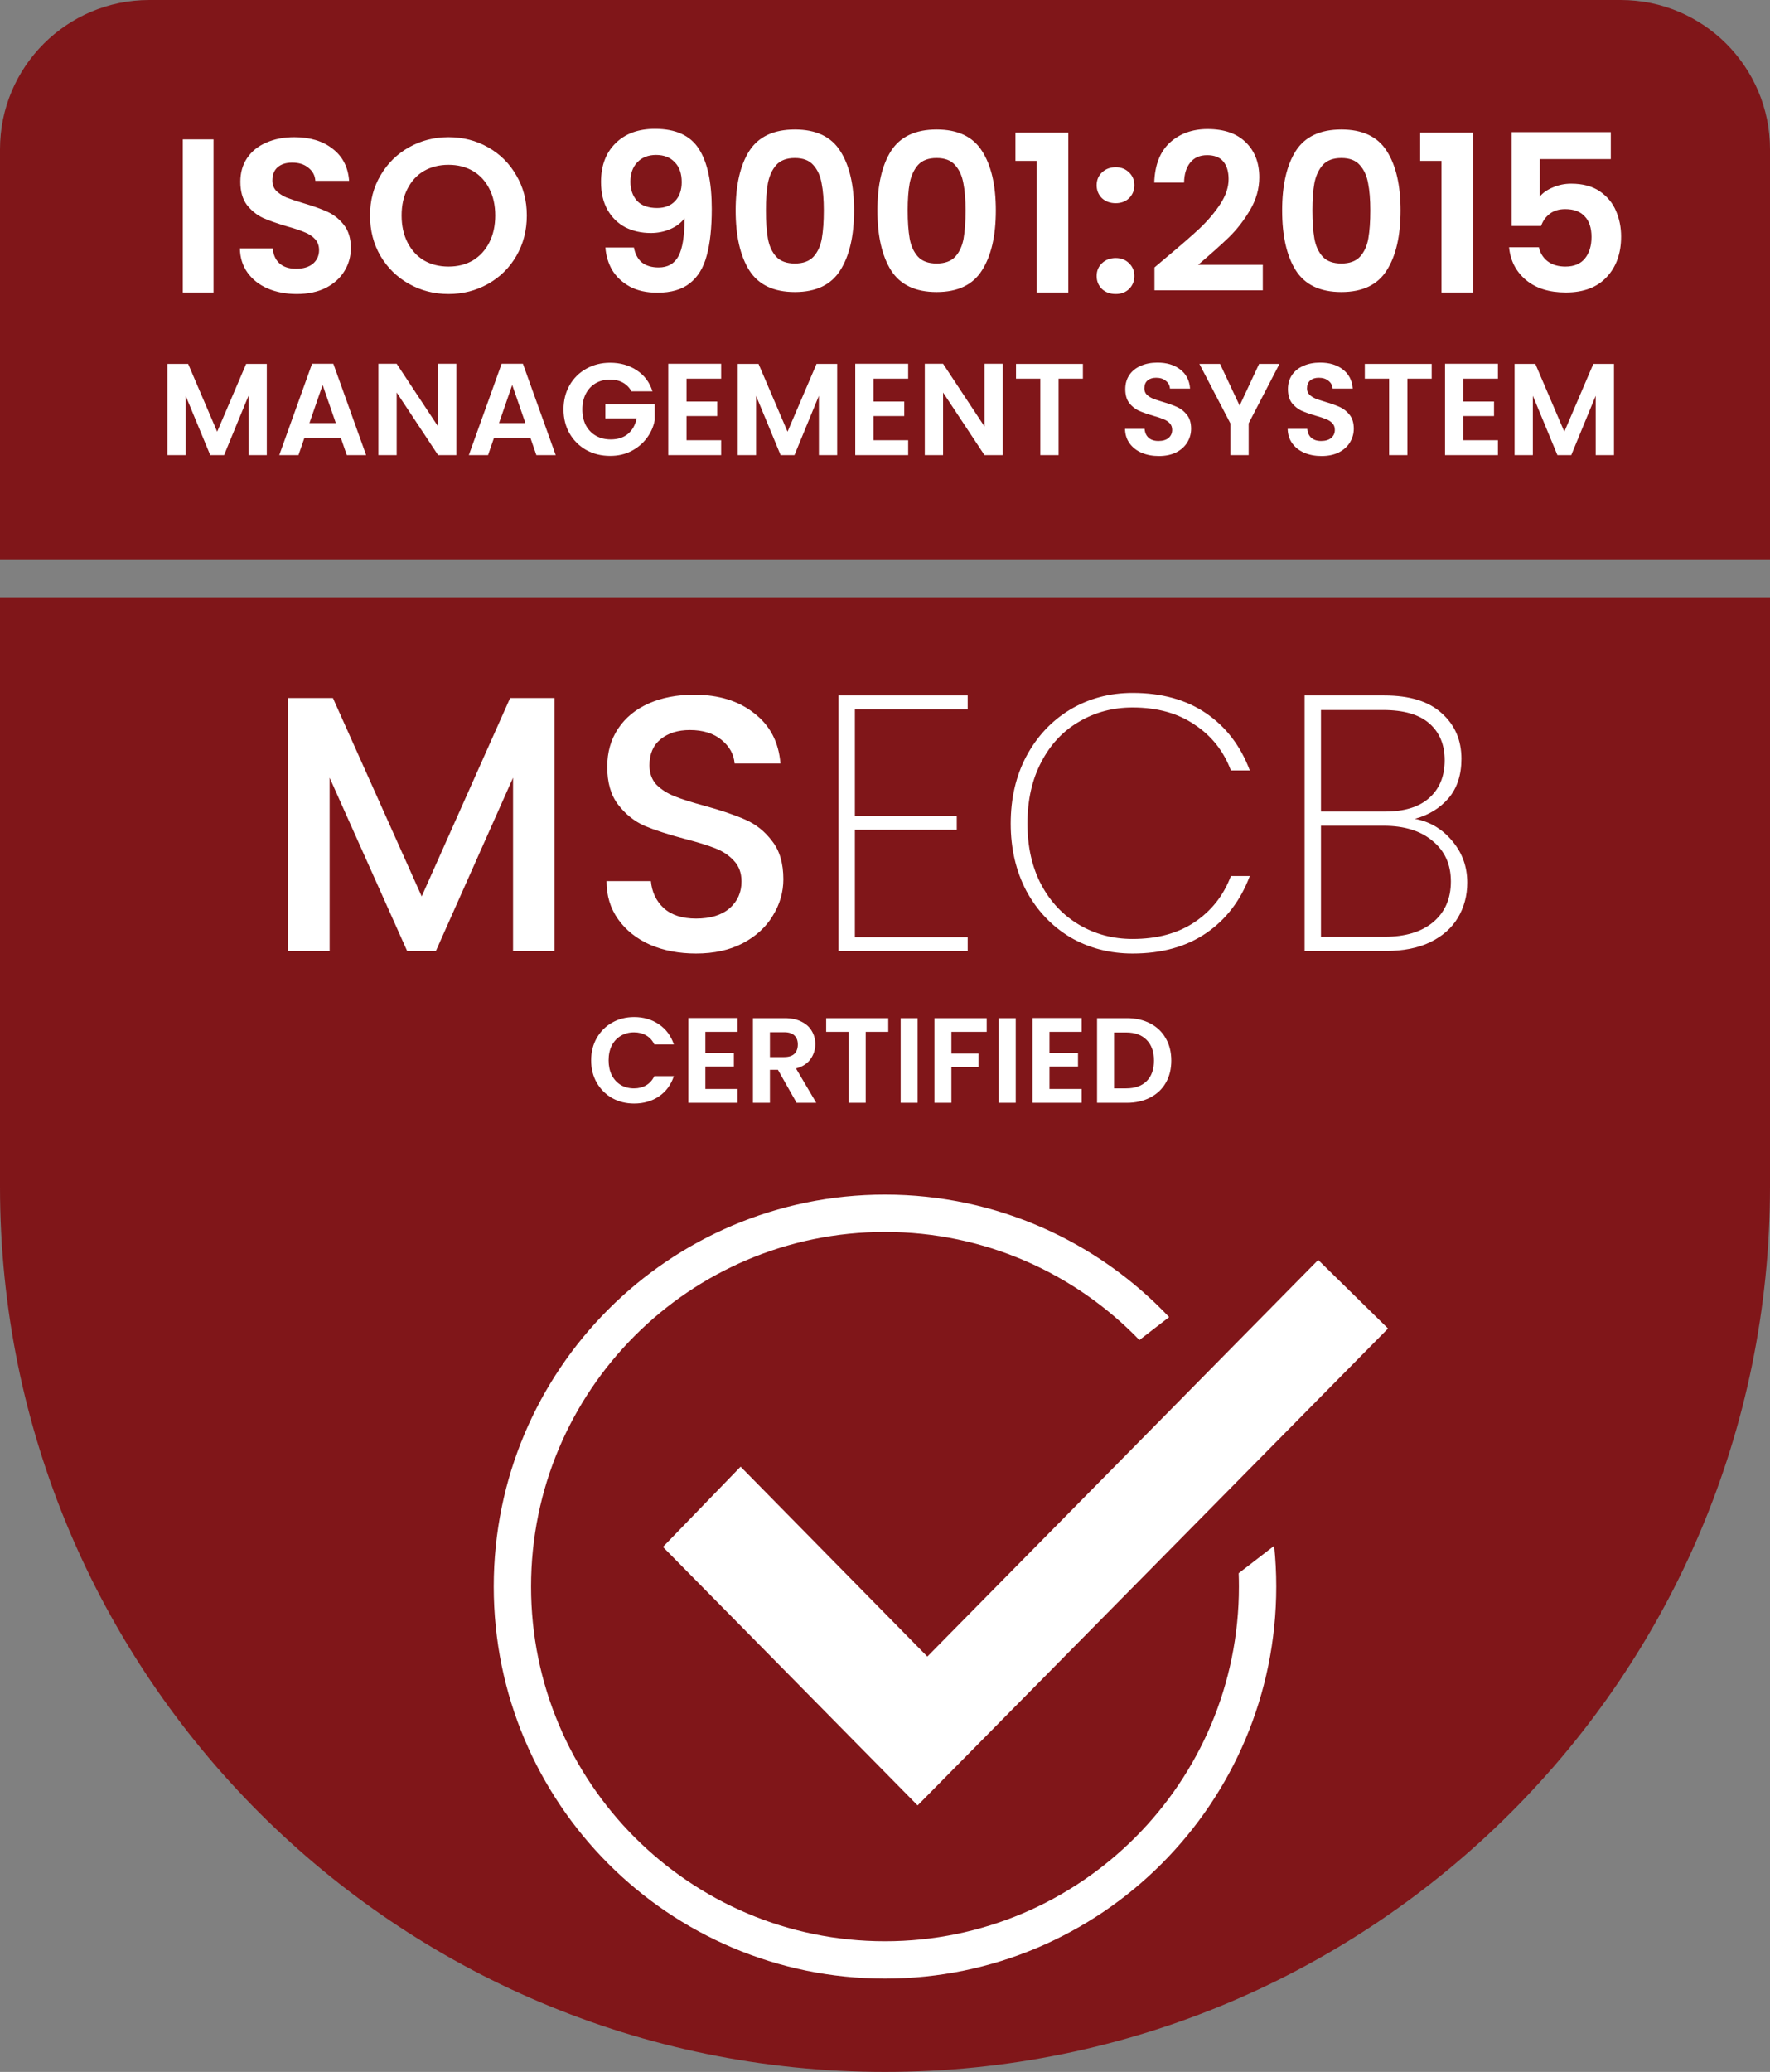 <svg xmlns="http://www.w3.org/2000/svg" width="317" height="371" viewBox="0 0 317 371" fill="none"><rect x="0" y="0" width="317" height="371" fill="#808080" stroke="none"/><g clip-path="url(#clip0_1220_2670)"><path d="M0 26.739C0 11.971 11.971 0 26.739 0H290.261C305.029 0 317 11.971 317 26.739V100.27H0V26.739Z" fill="#801619"></path><path d="M0 106.955H317V212.5C317 300.037 246.037 371 158.5 371C70.963 371 0 300.037 0 212.5V106.955Z" fill="#801619"></path><path d="M38.241 24.957V52.369H32.743V24.957H38.241ZM53.138 52.644C51.227 52.644 49.499 52.317 47.954 51.663C46.435 51.008 45.231 50.065 44.341 48.835C43.451 47.604 42.993 46.151 42.966 44.476H48.857C48.936 45.601 49.329 46.492 50.035 47.146C50.769 47.801 51.764 48.128 53.02 48.128C54.303 48.128 55.311 47.827 56.044 47.225C56.777 46.596 57.144 45.785 57.144 44.79C57.144 43.978 56.895 43.31 56.398 42.787C55.9 42.263 55.272 41.857 54.513 41.569C53.779 41.255 52.758 40.915 51.449 40.548C49.669 40.025 48.216 39.514 47.09 39.017C45.99 38.493 45.035 37.721 44.223 36.7C43.438 35.652 43.045 34.265 43.045 32.537C43.045 30.913 43.451 29.5 44.262 28.295C45.074 27.091 46.213 26.175 47.679 25.546C49.145 24.892 50.821 24.564 52.706 24.564C55.534 24.564 57.825 25.258 59.579 26.646C61.359 28.007 62.341 29.919 62.524 32.38H56.476C56.424 31.437 56.018 30.665 55.259 30.063C54.526 29.434 53.544 29.12 52.313 29.12C51.24 29.12 50.376 29.395 49.721 29.945C49.093 30.495 48.779 31.293 48.779 32.34C48.779 33.074 49.014 33.689 49.486 34.186C49.983 34.657 50.585 35.05 51.292 35.364C52.025 35.652 53.046 35.993 54.355 36.386C56.136 36.909 57.589 37.433 58.715 37.956C59.84 38.48 60.809 39.265 61.621 40.313C62.432 41.36 62.838 42.734 62.838 44.436C62.838 45.903 62.459 47.264 61.699 48.521C60.94 49.777 59.828 50.785 58.361 51.545C56.895 52.278 55.154 52.644 53.138 52.644ZM80.329 52.644C77.763 52.644 75.407 52.042 73.26 50.838C71.113 49.633 69.412 47.971 68.155 45.85C66.898 43.703 66.27 41.281 66.27 38.585C66.27 35.914 66.898 33.519 68.155 31.398C69.412 29.251 71.113 27.575 73.26 26.371C75.407 25.167 77.763 24.564 80.329 24.564C82.921 24.564 85.278 25.167 87.398 26.371C89.545 27.575 91.234 29.251 92.465 31.398C93.721 33.519 94.35 35.914 94.35 38.585C94.35 41.281 93.721 43.703 92.465 45.85C91.234 47.971 89.545 49.633 87.398 50.838C85.251 52.042 82.895 52.644 80.329 52.644ZM80.329 47.735C81.979 47.735 83.432 47.369 84.689 46.636C85.945 45.876 86.927 44.803 87.634 43.415C88.341 42.028 88.694 40.417 88.694 38.585C88.694 36.752 88.341 35.155 87.634 33.794C86.927 32.406 85.945 31.346 84.689 30.612C83.432 29.879 81.979 29.513 80.329 29.513C78.68 29.513 77.214 29.879 75.931 30.612C74.674 31.346 73.692 32.406 72.985 33.794C72.278 35.155 71.925 36.752 71.925 38.585C71.925 40.417 72.278 42.028 72.985 43.415C73.692 44.803 74.674 45.876 75.931 46.636C77.214 47.369 78.68 47.735 80.329 47.735ZM113.532 44.319C113.741 45.471 114.213 46.361 114.946 46.989C115.705 47.591 116.713 47.892 117.97 47.892C119.593 47.892 120.771 47.225 121.504 45.889C122.237 44.528 122.604 42.25 122.604 39.056C122.002 39.894 121.151 40.548 120.051 41.02C118.978 41.491 117.813 41.727 116.556 41.727C114.88 41.727 113.362 41.386 112 40.705C110.665 39.998 109.605 38.964 108.819 37.603C108.034 36.215 107.641 34.54 107.641 32.576C107.641 29.67 108.505 27.366 110.233 25.664C111.961 23.936 114.317 23.072 117.302 23.072C121.02 23.072 123.638 24.263 125.156 26.646C126.701 29.028 127.474 32.615 127.474 37.407C127.474 40.81 127.172 43.599 126.57 45.772C125.994 47.945 124.986 49.594 123.546 50.72C122.133 51.846 120.195 52.409 117.734 52.409C115.797 52.409 114.147 52.042 112.786 51.309C111.424 50.55 110.377 49.568 109.644 48.364C108.937 47.133 108.531 45.785 108.426 44.319H113.532ZM117.695 37.249C119.056 37.249 120.13 36.831 120.915 35.993C121.701 35.155 122.093 34.029 122.093 32.615C122.093 31.071 121.674 29.879 120.837 29.041C120.025 28.177 118.912 27.745 117.498 27.745C116.085 27.745 114.959 28.191 114.121 29.081C113.309 29.945 112.903 31.097 112.903 32.537C112.903 33.924 113.296 35.063 114.082 35.953C114.893 36.818 116.098 37.249 117.695 37.249ZM131.753 37.681C131.753 33.152 132.565 29.604 134.188 27.039C135.838 24.473 138.561 23.19 142.357 23.19C146.153 23.19 148.863 24.473 150.486 27.039C152.136 29.604 152.961 33.152 152.961 37.681C152.961 42.237 152.136 45.811 150.486 48.403C148.863 50.995 146.153 52.291 142.357 52.291C138.561 52.291 135.838 50.995 134.188 48.403C132.565 45.811 131.753 42.237 131.753 37.681ZM147.541 37.681C147.541 35.744 147.41 34.121 147.148 32.812C146.913 31.476 146.415 30.39 145.656 29.552C144.923 28.714 143.823 28.295 142.357 28.295C140.891 28.295 139.778 28.714 139.019 29.552C138.286 30.39 137.788 31.476 137.526 32.812C137.291 34.121 137.173 35.744 137.173 37.681C137.173 39.671 137.291 41.347 137.526 42.708C137.762 44.044 138.26 45.13 139.019 45.968C139.778 46.78 140.891 47.185 142.357 47.185C143.823 47.185 144.936 46.78 145.695 45.968C146.454 45.13 146.952 44.044 147.187 42.708C147.423 41.347 147.541 39.671 147.541 37.681ZM157.142 37.681C157.142 33.152 157.954 29.604 159.577 27.039C161.227 24.473 163.95 23.19 167.746 23.19C171.542 23.19 174.252 24.473 175.875 27.039C177.525 29.604 178.35 33.152 178.35 37.681C178.35 42.237 177.525 45.811 175.875 48.403C174.252 50.995 171.542 52.291 167.746 52.291C163.95 52.291 161.227 50.995 159.577 48.403C157.954 45.811 157.142 42.237 157.142 37.681ZM172.93 37.681C172.93 35.744 172.799 34.121 172.537 32.812C172.302 31.476 171.804 30.39 171.045 29.552C170.312 28.714 169.212 28.295 167.746 28.295C166.28 28.295 165.167 28.714 164.408 29.552C163.675 30.39 163.177 31.476 162.916 32.812C162.68 34.121 162.562 35.744 162.562 37.681C162.562 39.671 162.68 41.347 162.916 42.708C163.151 44.044 163.649 45.13 164.408 45.968C165.167 46.78 166.28 47.185 167.746 47.185C169.212 47.185 170.325 46.78 171.084 45.968C171.843 45.13 172.341 44.044 172.577 42.708C172.812 41.347 172.93 39.671 172.93 37.681ZM181.864 28.806V23.74H191.329V52.369H185.673V28.806H181.864ZM199.823 52.644C198.828 52.644 198.004 52.343 197.349 51.741C196.721 51.113 196.407 50.34 196.407 49.424C196.407 48.508 196.721 47.748 197.349 47.146C198.004 46.518 198.828 46.204 199.823 46.204C200.792 46.204 201.591 46.518 202.219 47.146C202.847 47.748 203.162 48.508 203.162 49.424C203.162 50.34 202.847 51.113 202.219 51.741C201.591 52.343 200.792 52.644 199.823 52.644ZM199.823 36.386C198.828 36.386 198.004 36.084 197.349 35.482C196.721 34.854 196.407 34.081 196.407 33.165C196.407 32.249 196.721 31.489 197.349 30.887C198.004 30.259 198.828 29.945 199.823 29.945C200.792 29.945 201.591 30.259 202.219 30.887C202.847 31.489 203.162 32.249 203.162 33.165C203.162 34.081 202.847 34.854 202.219 35.482C201.591 36.084 200.792 36.386 199.823 36.386ZM208.805 46.164C211.318 44.07 213.321 42.329 214.814 40.941C216.306 39.527 217.55 38.061 218.544 36.543C219.539 35.024 220.037 33.532 220.037 32.066C220.037 30.73 219.723 29.683 219.094 28.924C218.466 28.164 217.497 27.785 216.188 27.785C214.879 27.785 213.871 28.23 213.164 29.12C212.457 29.984 212.091 31.175 212.064 32.694H206.723C206.828 29.552 207.758 27.169 209.512 25.546C211.292 23.923 213.544 23.111 216.267 23.111C219.251 23.111 221.542 23.91 223.139 25.507C224.736 27.078 225.535 29.159 225.535 31.751C225.535 33.794 224.985 35.744 223.885 37.603C222.786 39.462 221.529 41.085 220.115 42.473C218.702 43.834 216.856 45.484 214.578 47.421H226.163V51.977H206.763V47.892L208.805 46.164ZM229.628 37.681C229.628 33.152 230.44 29.604 232.063 27.039C233.712 24.473 236.435 23.19 240.231 23.19C244.028 23.19 246.738 24.473 248.361 27.039C250.01 29.604 250.835 33.152 250.835 37.681C250.835 42.237 250.01 45.811 248.361 48.403C246.738 50.995 244.028 52.291 240.231 52.291C236.435 52.291 233.712 50.995 232.063 48.403C230.44 45.811 229.628 42.237 229.628 37.681ZM245.415 37.681C245.415 35.744 245.285 34.121 245.023 32.812C244.787 31.476 244.29 30.39 243.53 29.552C242.797 28.714 241.698 28.295 240.231 28.295C238.765 28.295 237.653 28.714 236.893 29.552C236.16 30.39 235.663 31.476 235.401 32.812C235.165 34.121 235.047 35.744 235.047 37.681C235.047 39.671 235.165 41.347 235.401 42.708C235.637 44.044 236.134 45.13 236.893 45.968C237.653 46.78 238.765 47.185 240.231 47.185C241.698 47.185 242.81 46.78 243.57 45.968C244.329 45.13 244.826 44.044 245.062 42.708C245.298 41.347 245.415 39.671 245.415 37.681ZM254.349 28.806V23.74H263.814V52.369H258.159V28.806H254.349ZM288.489 28.492H275.765V35.207C276.315 34.527 277.1 33.977 278.121 33.558C279.142 33.113 280.229 32.89 281.381 32.89C283.475 32.89 285.19 33.348 286.525 34.265C287.861 35.181 288.829 36.359 289.432 37.799C290.034 39.213 290.335 40.732 290.335 42.355C290.335 45.366 289.471 47.788 287.743 49.62C286.041 51.453 283.606 52.369 280.438 52.369C277.454 52.369 275.071 51.623 273.291 50.131C271.51 48.639 270.502 46.688 270.267 44.279H275.608C275.843 45.327 276.367 46.164 277.179 46.793C278.016 47.421 279.077 47.735 280.36 47.735C281.904 47.735 283.07 47.251 283.855 46.282C284.64 45.313 285.033 44.031 285.033 42.433C285.033 40.81 284.627 39.58 283.816 38.742C283.03 37.878 281.865 37.446 280.32 37.446C279.221 37.446 278.304 37.721 277.571 38.27C276.838 38.82 276.315 39.553 276 40.47H270.738V23.661H288.489V28.492Z" fill="white"></path><path d="M47.782 65.16V81.491H44.507V70.869L40.132 81.491H37.652L33.253 70.869V81.491H29.978V65.16H33.698L38.892 77.303L44.086 65.16H47.782ZM61.034 78.379H54.53L53.454 81.491H50.015L55.887 65.137H59.701L65.573 81.491H62.111L61.034 78.379ZM60.145 75.759L57.782 68.927L55.419 75.759H60.145ZM81.736 81.491H78.46L71.044 70.284V81.491H67.768V65.137H71.044L78.46 76.367V65.137H81.736V81.491ZM94.987 78.379H88.482L87.406 81.491H83.967L89.839 65.137H93.653L99.525 81.491H96.063L94.987 78.379ZM94.097 75.759L91.734 68.927L89.371 75.759H94.097ZM113.091 70.073C112.717 69.387 112.202 68.865 111.547 68.506C110.892 68.147 110.128 67.968 109.254 67.968C108.287 67.968 107.429 68.186 106.681 68.623C105.932 69.06 105.347 69.684 104.926 70.495C104.505 71.306 104.294 72.242 104.294 73.302C104.294 74.394 104.505 75.346 104.926 76.157C105.363 76.968 105.963 77.592 106.727 78.028C107.492 78.465 108.381 78.683 109.395 78.683C110.642 78.683 111.664 78.356 112.459 77.701C113.255 77.03 113.777 76.102 114.027 74.917H108.412V72.413H117.256V75.267C117.037 76.406 116.569 77.459 115.852 78.426C115.134 79.393 114.206 80.173 113.068 80.766C111.945 81.343 110.681 81.631 109.278 81.631C107.702 81.631 106.275 81.28 104.996 80.579C103.733 79.861 102.734 78.871 102.001 77.607C101.284 76.344 100.925 74.909 100.925 73.302C100.925 71.696 101.284 70.261 102.001 68.997C102.734 67.718 103.733 66.728 104.996 66.026C106.275 65.308 107.694 64.95 109.254 64.95C111.095 64.95 112.693 65.402 114.05 66.307C115.407 67.196 116.343 68.451 116.858 70.073H113.091ZM122.955 67.804V71.898H128.453V74.495H122.955V78.824H129.155V81.491H119.679V65.137H129.155V67.804H122.955ZM149.936 65.16V81.491H146.66V70.869L142.285 81.491H139.805L135.407 70.869V81.491H132.131V65.16H135.851L141.045 77.303L146.239 65.16H149.936ZM156.45 67.804V71.898H161.948V74.495H156.45V78.824H162.65V81.491H153.174V65.137H162.65V67.804H156.45ZM179.594 81.491H176.319L168.902 70.284V81.491H165.626V65.137H168.902L176.319 76.367V65.137H179.594V81.491ZM193.944 65.16V67.804H189.593V81.491H186.317V67.804H181.965V65.16H193.944ZM207.548 81.655C206.409 81.655 205.38 81.46 204.459 81.07C203.555 80.68 202.837 80.118 202.307 79.385C201.777 78.652 201.504 77.787 201.488 76.788H204.998C205.044 77.459 205.278 77.989 205.699 78.379C206.136 78.769 206.729 78.964 207.478 78.964C208.242 78.964 208.842 78.785 209.279 78.426C209.716 78.052 209.934 77.568 209.934 76.975C209.934 76.492 209.786 76.094 209.49 75.782C209.193 75.47 208.819 75.228 208.367 75.057C207.93 74.87 207.322 74.667 206.542 74.449C205.481 74.137 204.615 73.832 203.945 73.536C203.29 73.224 202.72 72.764 202.237 72.156C201.769 71.532 201.535 70.705 201.535 69.676C201.535 68.709 201.777 67.867 202.26 67.149C202.744 66.431 203.422 65.886 204.296 65.511C205.169 65.121 206.167 64.926 207.29 64.926C208.975 64.926 210.34 65.34 211.385 66.166C212.445 66.977 213.03 68.116 213.139 69.582H209.536C209.505 69.021 209.263 68.561 208.811 68.202C208.374 67.828 207.789 67.64 207.056 67.64C206.417 67.64 205.902 67.804 205.512 68.132C205.138 68.459 204.951 68.935 204.951 69.559C204.951 69.996 205.091 70.362 205.372 70.658C205.668 70.939 206.027 71.173 206.448 71.36C206.885 71.532 207.493 71.735 208.273 71.969C209.334 72.281 210.199 72.593 210.87 72.904C211.541 73.216 212.118 73.684 212.601 74.308C213.085 74.932 213.327 75.751 213.327 76.765C213.327 77.638 213.1 78.449 212.648 79.198C212.196 79.947 211.533 80.547 210.659 81C209.786 81.436 208.749 81.655 207.548 81.655ZM229.151 65.16L223.63 75.806V81.491H220.354V75.806L214.809 65.16H218.506L222.015 72.624L225.502 65.16H229.151ZM236.679 81.655C235.54 81.655 234.511 81.46 233.591 81.07C232.686 80.68 231.969 80.118 231.438 79.385C230.908 78.652 230.635 77.787 230.619 76.788H234.129C234.176 77.459 234.41 77.989 234.831 78.379C235.267 78.769 235.86 78.964 236.609 78.964C237.373 78.964 237.974 78.785 238.41 78.426C238.847 78.052 239.065 77.568 239.065 76.975C239.065 76.492 238.917 76.094 238.621 75.782C238.325 75.47 237.95 75.228 237.498 75.057C237.061 74.87 236.453 74.667 235.673 74.449C234.612 74.137 233.747 73.832 233.076 73.536C232.421 73.224 231.852 72.764 231.368 72.156C230.9 71.532 230.666 70.705 230.666 69.676C230.666 68.709 230.908 67.867 231.391 67.149C231.875 66.431 232.553 65.886 233.427 65.511C234.3 65.121 235.299 64.926 236.422 64.926C238.106 64.926 239.471 65.34 240.516 66.166C241.577 66.977 242.162 68.116 242.271 69.582H238.668C238.637 69.021 238.395 68.561 237.942 68.202C237.506 67.828 236.921 67.64 236.188 67.64C235.548 67.64 235.033 67.804 234.644 68.132C234.269 68.459 234.082 68.935 234.082 69.559C234.082 69.996 234.222 70.362 234.503 70.658C234.799 70.939 235.158 71.173 235.579 71.36C236.016 71.532 236.624 71.735 237.404 71.969C238.465 72.281 239.331 72.593 240.001 72.904C240.672 73.216 241.249 73.684 241.733 74.308C242.216 74.932 242.458 75.751 242.458 76.765C242.458 77.638 242.232 78.449 241.779 79.198C241.327 79.947 240.664 80.547 239.791 81C238.917 81.436 237.88 81.655 236.679 81.655ZM256.411 65.16V67.804H252.059V81.491H248.784V67.804H244.432V65.16H256.411ZM262.076 67.804V71.898H267.574V74.495H262.076V78.824H268.276V81.491H258.801V65.137H268.276V67.804H262.076ZM289.058 65.16V81.491H285.782V70.869L281.407 81.491H278.927L274.529 70.869V81.491H271.253V65.16H274.973L280.167 77.303L285.361 65.16H289.058Z" fill="white"></path><path d="M99.314 124.987V170.284H91.884V139.26L78.066 170.284H72.917L59.035 139.26V170.284H51.605V124.987H59.622L75.525 160.507L91.362 124.987H99.314ZM124.656 170.74C121.615 170.74 118.877 170.219 116.444 169.176C114.011 168.09 112.099 166.569 110.709 164.613C109.318 162.658 108.623 160.377 108.623 157.77H116.574C116.748 159.725 117.509 161.333 118.856 162.593C120.246 163.853 122.18 164.483 124.656 164.483C127.22 164.483 129.219 163.875 130.652 162.658C132.086 161.398 132.803 159.79 132.803 157.835C132.803 156.314 132.347 155.076 131.435 154.12C130.566 153.164 129.458 152.426 128.111 151.904C126.807 151.383 124.982 150.818 122.636 150.21C119.681 149.428 117.27 148.645 115.401 147.863C113.576 147.038 112.012 145.778 110.709 144.083C109.405 142.389 108.753 140.129 108.753 137.305C108.753 134.698 109.405 132.417 110.709 130.461C112.012 128.506 113.837 127.007 116.183 125.964C118.53 124.921 121.245 124.4 124.33 124.4C128.719 124.4 132.304 125.508 135.084 127.724C137.909 129.897 139.473 132.895 139.777 136.718H131.565C131.435 135.067 130.652 133.655 129.219 132.482C127.785 131.309 125.895 130.722 123.548 130.722C121.419 130.722 119.681 131.265 118.334 132.352C116.987 133.438 116.314 135.002 116.314 137.044C116.314 138.435 116.727 139.586 117.552 140.498C118.421 141.367 119.507 142.063 120.811 142.584C122.114 143.106 123.896 143.67 126.155 144.279C129.153 145.104 131.587 145.93 133.455 146.755C135.367 147.581 136.974 148.863 138.278 150.601C139.625 152.295 140.298 154.576 140.298 157.444C140.298 159.747 139.668 161.92 138.408 163.962C137.192 166.004 135.389 167.655 132.999 168.915C130.652 170.132 127.872 170.74 124.656 170.74ZM153.106 127.007V146.104H171.356V148.58H153.106V167.807H173.311V170.284H150.174V124.53H173.311V127.007H153.106ZM181.015 147.472C181.015 142.953 181.95 138.934 183.818 135.415C185.73 131.852 188.337 129.071 191.639 127.072C194.985 125.074 198.721 124.074 202.849 124.074C208.063 124.074 212.452 125.291 216.015 127.724C219.578 130.157 222.185 133.568 223.836 137.957H220.447C219.143 134.481 216.971 131.743 213.929 129.744C210.931 127.702 207.238 126.681 202.849 126.681C199.33 126.681 196.136 127.529 193.268 129.223C190.401 130.874 188.141 133.286 186.49 136.458C184.839 139.586 184.013 143.258 184.013 147.472C184.013 151.644 184.839 155.293 186.49 158.422C188.141 161.507 190.401 163.897 193.268 165.591C196.136 167.286 199.33 168.133 202.849 168.133C207.238 168.133 210.931 167.134 213.929 165.135C216.971 163.093 219.143 160.334 220.447 156.858H223.836C222.185 161.246 219.578 164.657 216.015 167.09C212.452 169.523 208.063 170.74 202.849 170.74C198.721 170.74 194.985 169.762 191.639 167.807C188.337 165.808 185.73 163.049 183.818 159.53C181.95 155.967 181.015 151.948 181.015 147.472ZM253.395 146.625C256.046 147.103 258.261 148.406 260.043 150.536C261.868 152.665 262.78 155.163 262.78 158.031C262.78 160.377 262.215 162.484 261.086 164.353C260 166.178 258.348 167.633 256.132 168.72C253.96 169.762 251.309 170.284 248.181 170.284H233.647V124.53H247.92C252.483 124.53 255.915 125.595 258.218 127.724C260.564 129.81 261.738 132.525 261.738 135.871C261.738 138.782 260.955 141.15 259.391 142.975C257.827 144.757 255.828 145.973 253.395 146.625ZM236.58 145.321H248.051C251.483 145.321 254.112 144.518 255.937 142.91C257.805 141.259 258.739 138.999 258.739 136.132C258.739 133.351 257.827 131.157 256.002 129.549C254.177 127.941 251.418 127.137 247.725 127.137H236.58V145.321ZM247.985 167.742C251.679 167.742 254.568 166.873 256.654 165.135C258.783 163.353 259.847 160.92 259.847 157.835C259.847 154.794 258.761 152.382 256.589 150.601C254.46 148.776 251.527 147.863 247.79 147.863H236.58V167.742H247.985Z" fill="white"></path><path d="M105.872 189.869C105.872 188.377 106.205 187.045 106.871 185.872C107.552 184.684 108.471 183.764 109.63 183.113C110.803 182.446 112.114 182.113 113.562 182.113C115.257 182.113 116.742 182.548 118.016 183.417C119.291 184.286 120.181 185.488 120.688 187.023H117.191C116.843 186.299 116.351 185.756 115.713 185.394C115.09 185.032 114.366 184.851 113.541 184.851C112.657 184.851 111.868 185.061 111.173 185.481C110.492 185.886 109.956 186.466 109.565 187.219C109.188 187.972 109 188.855 109 189.869C109 190.868 109.188 191.752 109.565 192.52C109.956 193.273 110.492 193.859 111.173 194.279C111.868 194.685 112.657 194.888 113.541 194.888C114.366 194.888 115.09 194.707 115.713 194.345C116.351 193.968 116.843 193.418 117.191 192.693H120.688C120.181 194.243 119.291 195.453 118.016 196.322C116.756 197.176 115.271 197.603 113.562 197.603C112.114 197.603 110.803 197.277 109.63 196.626C108.471 195.959 107.552 195.04 106.871 193.867C106.205 192.693 105.872 191.361 105.872 189.869ZM126.328 184.764V188.566H131.433V190.977H126.328V194.996H132.085V197.473H123.286V182.287H132.085V184.764H126.328ZM142.67 197.473L139.324 191.564H137.89V197.473H134.849V182.309H140.541C141.714 182.309 142.713 182.519 143.539 182.939C144.365 183.344 144.98 183.902 145.386 184.612C145.806 185.307 146.016 186.089 146.016 186.958C146.016 187.957 145.726 188.863 145.147 189.674C144.567 190.47 143.706 191.021 142.561 191.325L146.19 197.473H142.67ZM137.89 189.283H140.432C141.258 189.283 141.873 189.087 142.279 188.696C142.684 188.29 142.887 187.733 142.887 187.023C142.887 186.328 142.684 185.792 142.279 185.415C141.873 185.024 141.258 184.829 140.432 184.829H137.89V189.283ZM159.086 182.309V184.764H155.045V197.473H152.004V184.764H147.963V182.309H159.086ZM164.347 182.309V197.473H161.305V182.309H164.347ZM176.715 182.309V184.764H170.393V188.653H175.238V191.064H170.393V197.473H167.352V182.309H176.715ZM181.914 182.309V197.473H178.872V182.309H181.914ZM187.96 184.764V188.566H193.066V190.977H187.96V194.996H193.718V197.473H184.919V182.287H193.718V184.764H187.96ZM201.783 182.309C203.376 182.309 204.773 182.62 205.975 183.243C207.192 183.866 208.126 184.756 208.778 185.915C209.444 187.059 209.777 188.392 209.777 189.913C209.777 191.433 209.444 192.766 208.778 193.91C208.126 195.04 207.192 195.916 205.975 196.539C204.773 197.162 203.376 197.473 201.783 197.473H196.482V182.309H201.783ZM201.674 194.888C203.267 194.888 204.498 194.453 205.367 193.584C206.236 192.715 206.671 191.491 206.671 189.913C206.671 188.334 206.236 187.103 205.367 186.219C204.498 185.321 203.267 184.872 201.674 184.872H199.523V194.888H201.674Z" fill="white"></path><path d="M164.341 323.28L118.732 276.997L132.64 262.628L166.084 296.626L236.086 225.608L248.596 237.888L164.341 323.28Z" fill="white"></path><path fill-rule="evenodd" clip-rule="evenodd" d="M221.888 284.099C221.888 319.182 193.498 347.604 158.499 347.604C123.501 347.604 95.111 319.182 95.111 284.099C95.111 249.016 123.501 220.595 158.499 220.595C176.381 220.595 192.538 228.014 204.064 239.95L209.386 235.844C196.614 222.336 178.539 213.91 158.499 213.91C119.799 213.91 88.426 245.335 88.426 284.099C88.426 322.864 119.799 354.288 158.499 354.288C197.2 354.288 228.573 322.864 228.573 284.099C228.573 281.634 228.446 279.2 228.199 276.8L221.844 281.703C221.874 282.498 221.888 283.297 221.888 284.099Z" fill="white"></path></g><defs><clipPath id="clip0_1220_2670"><rect width="317" height="371" fill="white"></rect></clipPath></defs></svg>